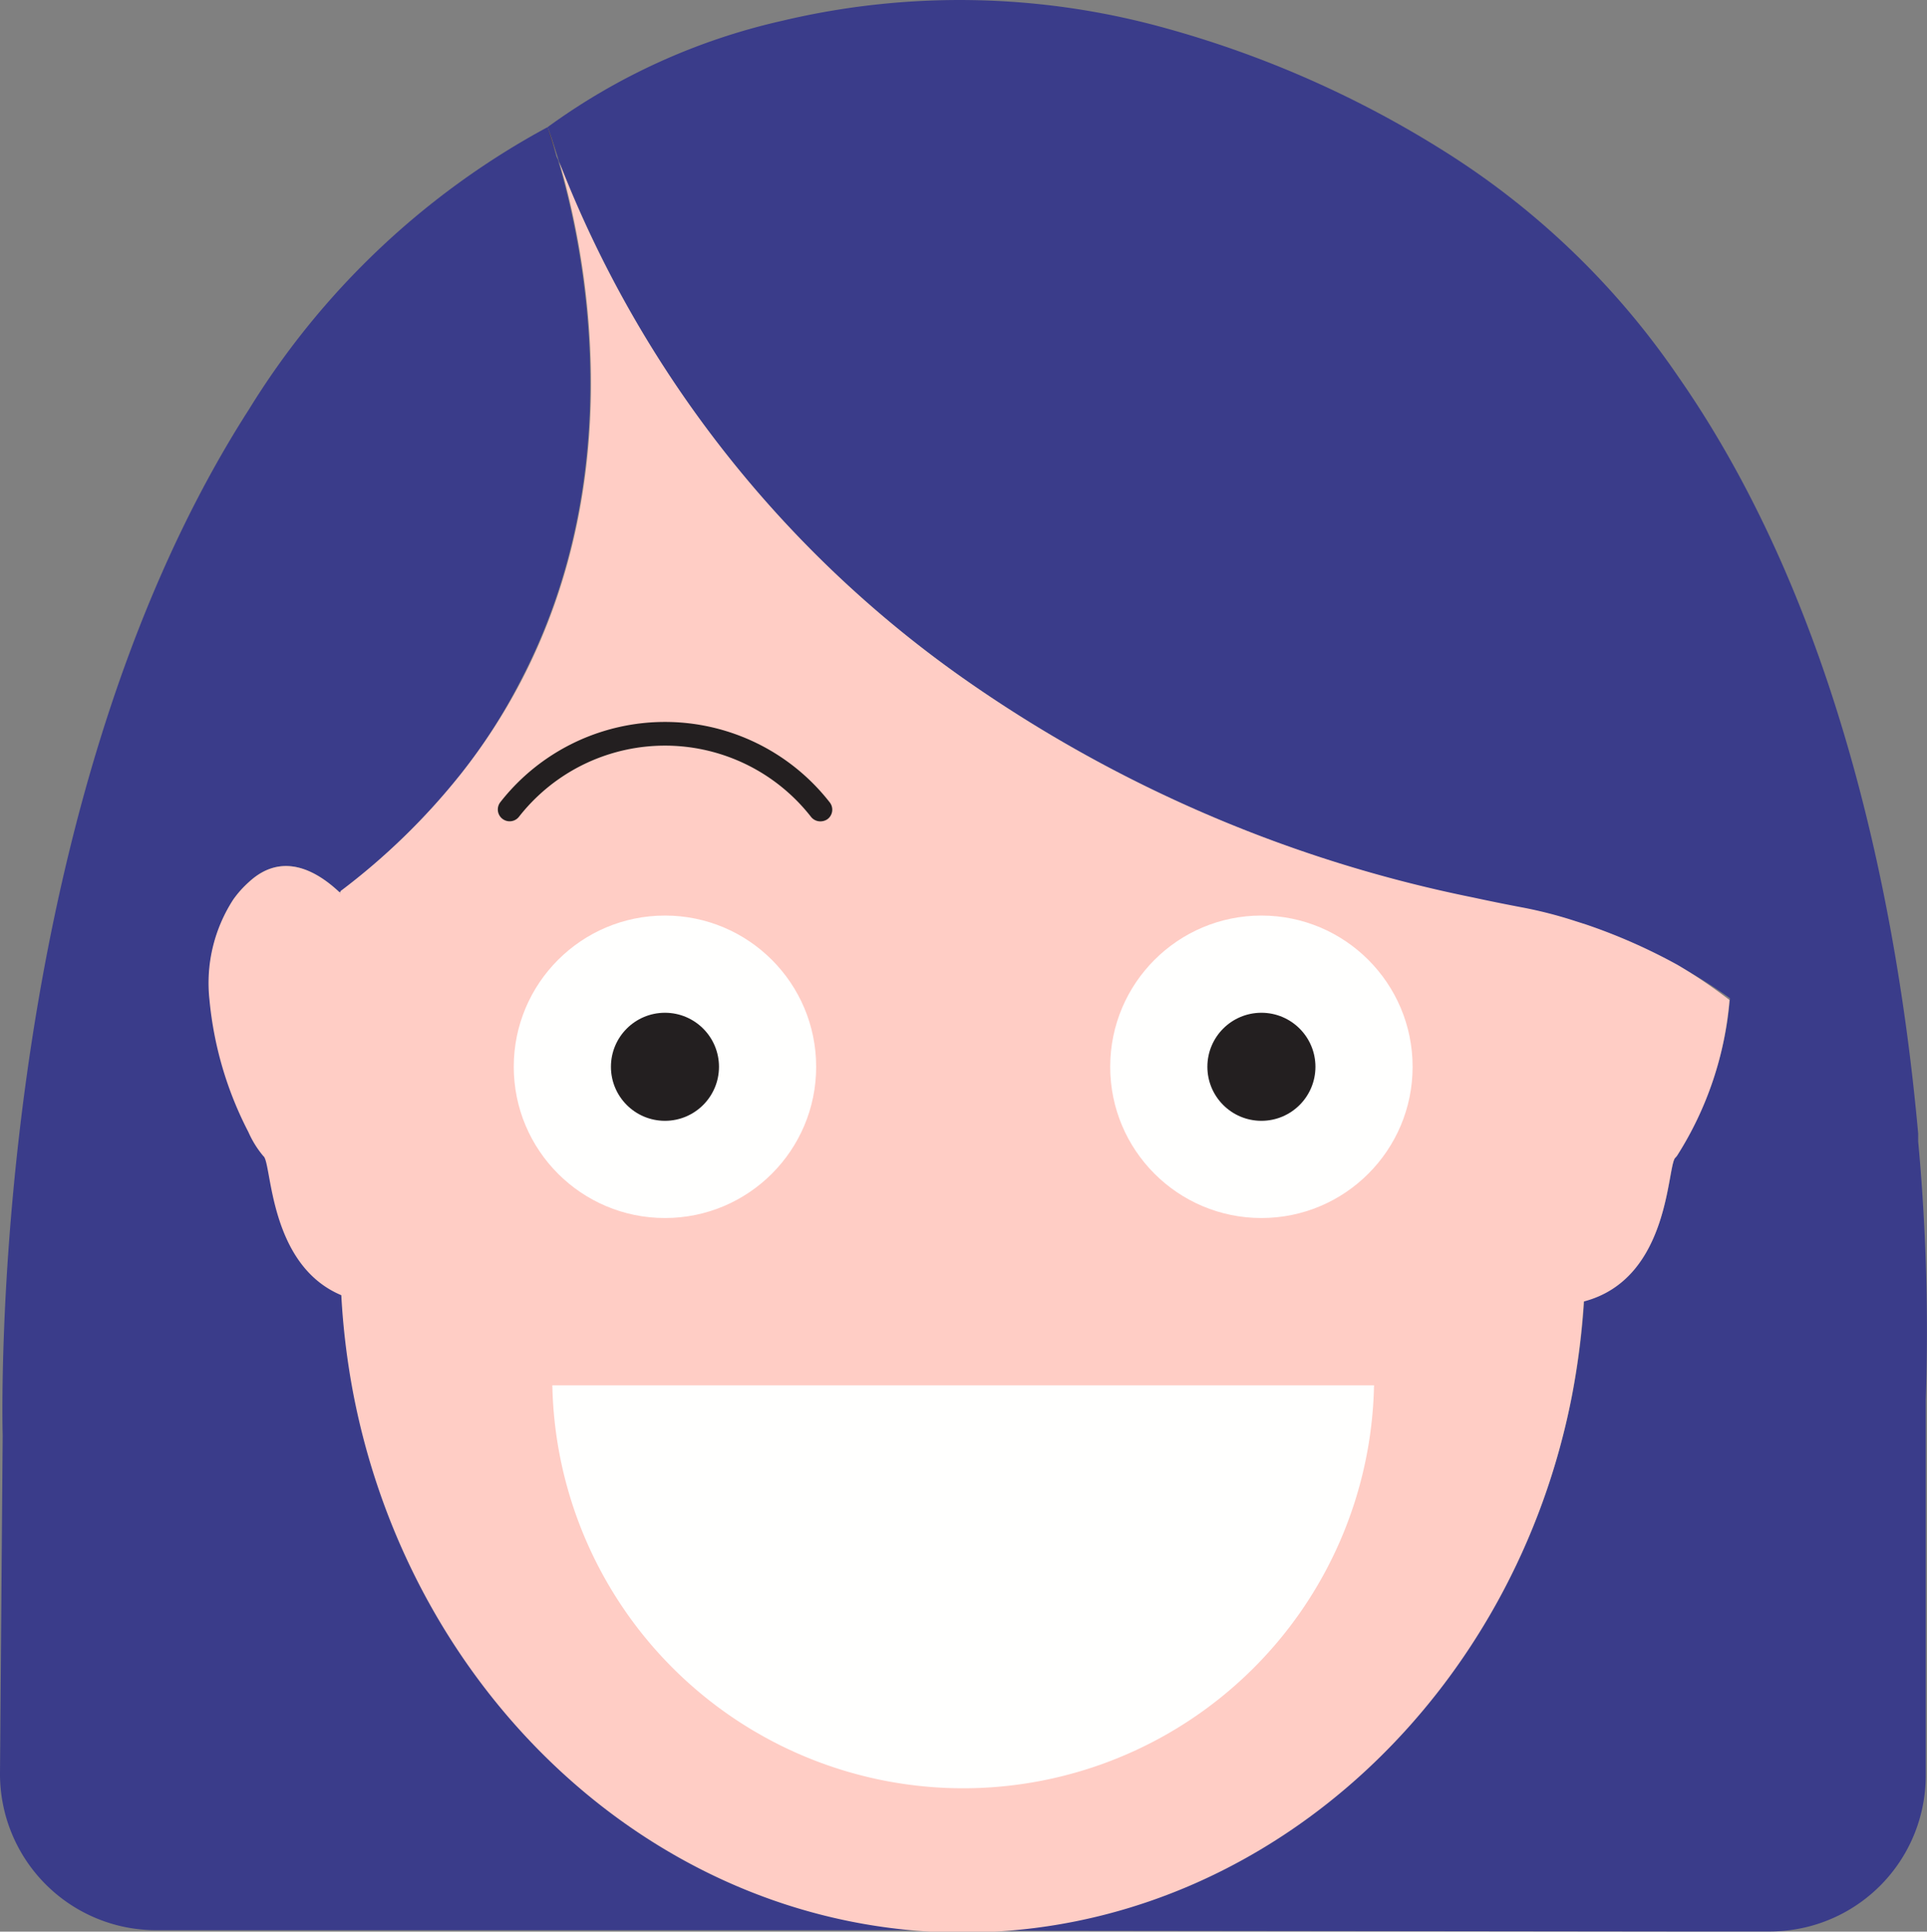 <svg xmlns="http://www.w3.org/2000/svg" viewBox="0 0 122.35 122.62"><rect x="0" y="0" width="122.35" height="122.62" fill="#808080" stroke="none"/><defs><style>.cls-1{fill:#552b17;}.cls-2{fill:#ffcdc5;}.cls-3{fill:#3a3c8a;}.cls-4{fill:#fffffe;}.cls-5{fill:#231f20;}</style></defs><title>Asset 15</title><g id="Layer_2" data-name="Layer 2"><g id="Layer_1-2" data-name="Layer 1"><path class="cls-1" d="M102.77,72l0-.08c0,.17,0,.33.05.5Z"/><path class="cls-2" d="M21.62,56.72v-.16l-.09.07Z"/><path class="cls-3" d="M121.79,72.46c0-.17,0-.33,0-.5-1.24-13.74-4.88-33.2-15.24-48.06A50.38,50.38,0,0,0,91.62,9.55a66.24,66.24,0,0,0-17.75-7.8,48.76,48.76,0,0,0-24.25-.42A40.34,40.34,0,0,0,34.77,8.07s.26.67.62,1.84l.12.4a71.94,71.94,0,0,0,26,33A85.86,85.86,0,0,0,93.52,57c1,.22,2,.43,3.11.63a27.35,27.35,0,0,1,3.39.87l.66.21a36,36,0,0,1,5.83,2.57,32.46,32.46,0,0,1,3.33,2.09,21.71,21.71,0,0,1-3.33,9.89l-.09.11c-.58.38-.26,7.68-5.83,9.14a47.92,47.92,0,0,1-.76,6c-3.65,18.72-18.59,33-36.62,34.05l43.3.05h5.84a9.9,9.9,0,0,0,9.92-9.91V88.89A130.18,130.18,0,0,0,121.79,72.46Z"/><path class="cls-3" d="M34.77,8.07A50.27,50.27,0,0,0,15.8,26C-1,52.18.17,91.12.17,91.12L0,112.53a9.92,9.92,0,0,0,9.9,10h5.9l43.25,0c-18-1-32.92-15.35-36.57-34a46.88,46.88,0,0,1-.78-6.35c-4.65-2-4.4-8.47-4.95-8.83a6.36,6.36,0,0,1-.95-1.53,22.83,22.83,0,0,1-2.47-8.39,9.74,9.74,0,0,1,1.5-6.35,6.52,6.52,0,0,1,1-1.12c2.05-1.86,4.18-.77,5.73.68l.09-.07a42.22,42.22,0,0,0,7.63-7.43A37.28,37.28,0,0,0,33,43.31c7.05-13.43,4.05-27.62,2.47-33,0-.13-.09-.26-.14-.38C35,8.74,34.77,8.07,34.77,8.07Z"/><path class="cls-2" d="M106.51,61.25a36,36,0,0,0-5.83-2.57l-.66-.21a27.35,27.35,0,0,0-3.39-.87c-1.06-.2-2.09-.41-3.11-.63a85.86,85.86,0,0,1-32-13.66,71.94,71.94,0,0,1-26-33c1.58,5.38,4.58,19.57-2.47,33a37.28,37.28,0,0,1-3.79,5.82,42.22,42.22,0,0,1-7.63,7.43v.16l-.09-.09C20,55.18,17.85,54.09,15.8,56a6.52,6.52,0,0,0-1,1.12,9.74,9.74,0,0,0-1.5,6.35,22.83,22.83,0,0,0,2.47,8.39,6.36,6.36,0,0,0,.95,1.53c.55.36.3,6.88,4.95,8.83a46.88,46.88,0,0,0,.78,6.35c3.65,18.7,18.56,33,36.57,34.05h4.16c18-1,33-15.33,36.62-34a47.92,47.92,0,0,0,.76-6c5.57-1.46,5.25-8.76,5.83-9.14l.09-.11a21.71,21.71,0,0,0,3.33-9.89A32.46,32.46,0,0,0,106.51,61.25Z"/><path class="cls-1" d="M34.77,8.07s.18.67.6,1.86l0,0C35,8.74,34.77,8.07,34.77,8.07Z"/><path class="cls-1" d="M35.39,9.91l0,0c.05.12.09.25.14.38Z"/><path class="cls-4" d="M35.07,87.94a26.09,26.09,0,0,0,52.17,0Z"/><circle class="cls-4" cx="42.22" cy="67.72" r="9.6"/><circle class="cls-4" cx="80.09" cy="67.72" r="9.6"/><path class="cls-5" d="M52.08,52.14a.75.75,0,0,1-.59-.29,11.77,11.77,0,0,0-18.54,0,.75.75,0,1,1-1.18-.93,13.27,13.27,0,0,1,20.9,0A.75.75,0,0,1,52.54,52,.78.78,0,0,1,52.08,52.14Z"/><circle class="cls-5" cx="42.22" cy="67.72" r="3.43"/><circle class="cls-5" cx="80.09" cy="67.72" r="3.43"/></g></g></svg>